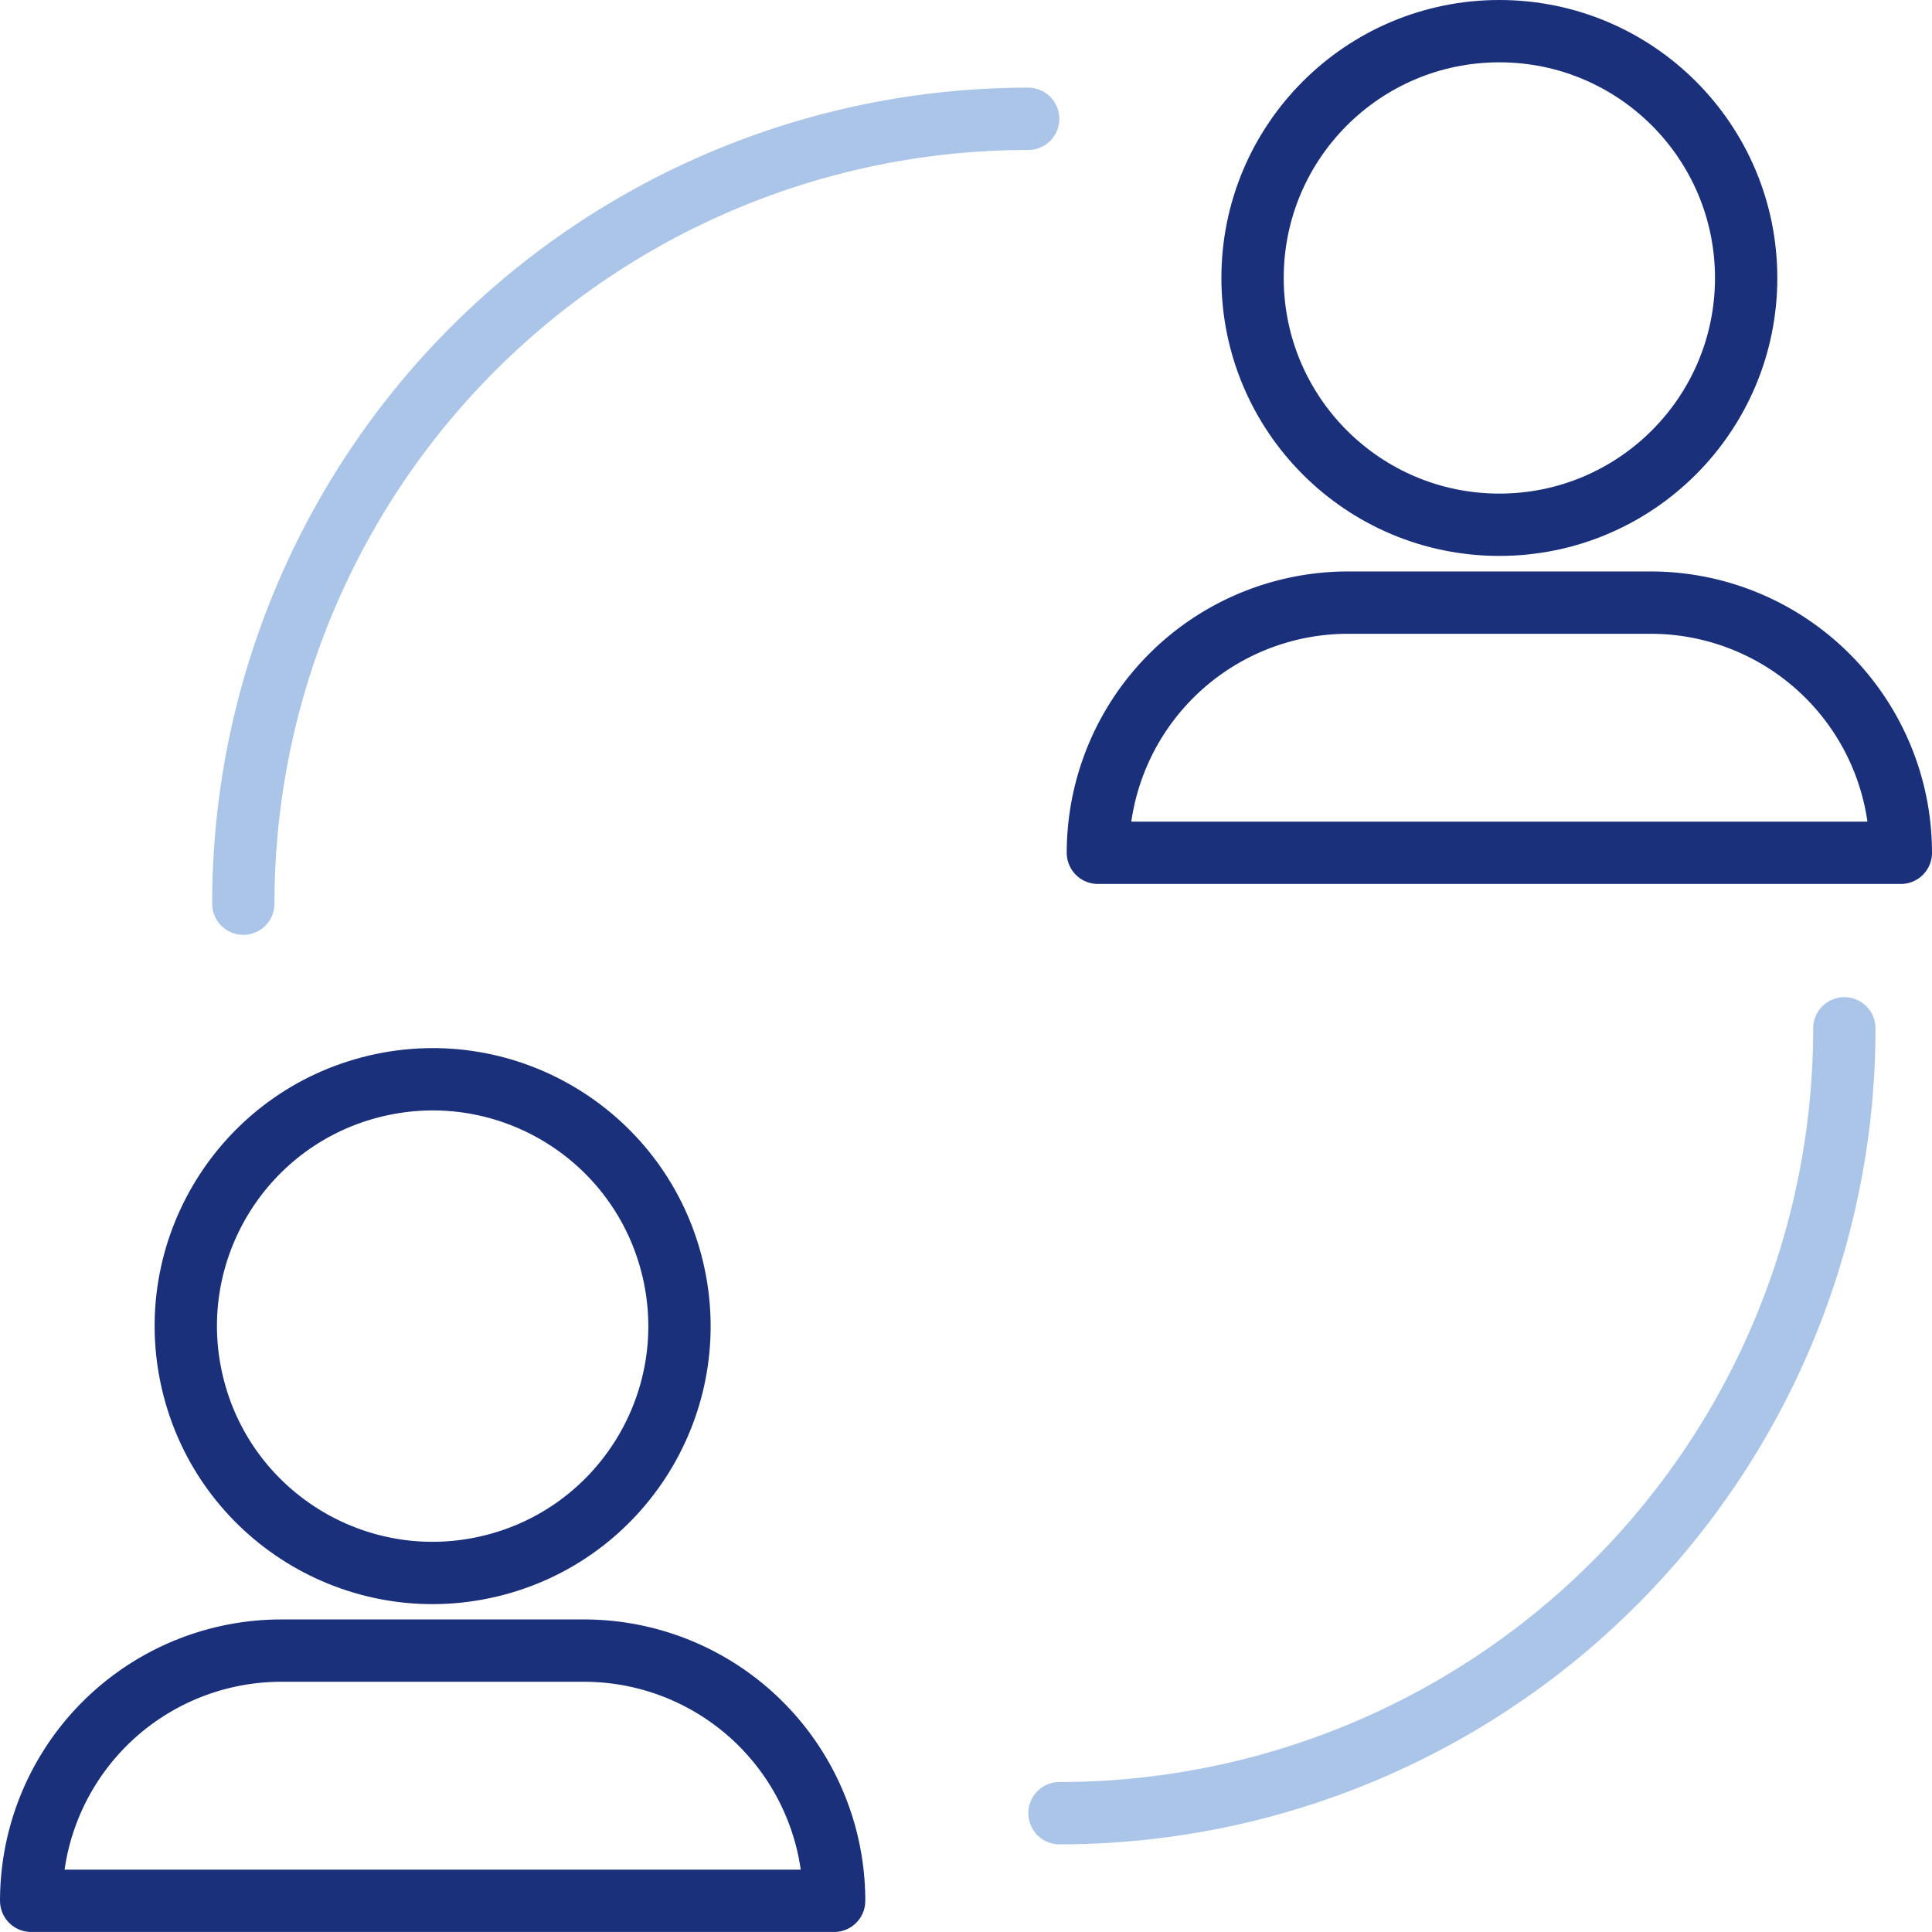 <svg xmlns="http://www.w3.org/2000/svg" width="62" height="62" viewBox="0 0 62 62">
  <g id="icn" transform="translate(-660.827 -912.815)">
    <g id="Group_12" data-name="Group 12" transform="translate(661.827 945.844)">
      <circle id="Ellipse_1" data-name="Ellipse 1" cx="7.92" cy="7.92" r="7.92" transform="translate(3.356 3.639) rotate(-13.282)" fill="none" stroke="#1b307a" stroke-linecap="round" stroke-linejoin="round" stroke-width="2"/>
      <path id="Path_103" data-name="Path 103" d="M679.566,1051.8h-9.71a8.028,8.028,0,0,0-8.028,8.029h25.767A8.028,8.028,0,0,0,679.566,1051.8Z" transform="translate(-661.827 -1031.859)" fill="none" stroke="#1b307a" stroke-linecap="round" stroke-linejoin="round" stroke-width="2"/>
    </g>
    <g id="Group_13" data-name="Group 13" transform="translate(696.06 913.815)">
      <circle id="Ellipse_2" data-name="Ellipse 2" cx="7.92" cy="7.92" r="7.92" transform="translate(4.963)" fill="none" stroke="#1b307a" stroke-linecap="round" stroke-linejoin="round" stroke-width="2"/>
      <path id="Path_104" data-name="Path 104" d="M770.456,962.5h-9.71a8.028,8.028,0,0,0-8.029,8.028h25.767A8.029,8.029,0,0,0,770.456,962.5Z" transform="translate(-752.717 -944.161)" fill="none" stroke="#1b307a" stroke-linecap="round" stroke-linejoin="round" stroke-width="2"/>
    </g>
    <path id="Path_105" data-name="Path 105" d="M766.665,993.466a25.187,25.187,0,0,1-25.187,25.187" transform="translate(-46.651 -47.651)" fill="none" stroke="#abc5e8" stroke-linecap="round" stroke-linejoin="round" stroke-width="2"/>
    <path id="Path_106" data-name="Path 106" d="M674.6,951.78a25.187,25.187,0,0,1,25.187-25.187" transform="translate(-5.965 -9.965)" fill="none" stroke="#abc5e8" stroke-linecap="round" stroke-linejoin="round" stroke-width="2"/>
  </g>
</svg>
